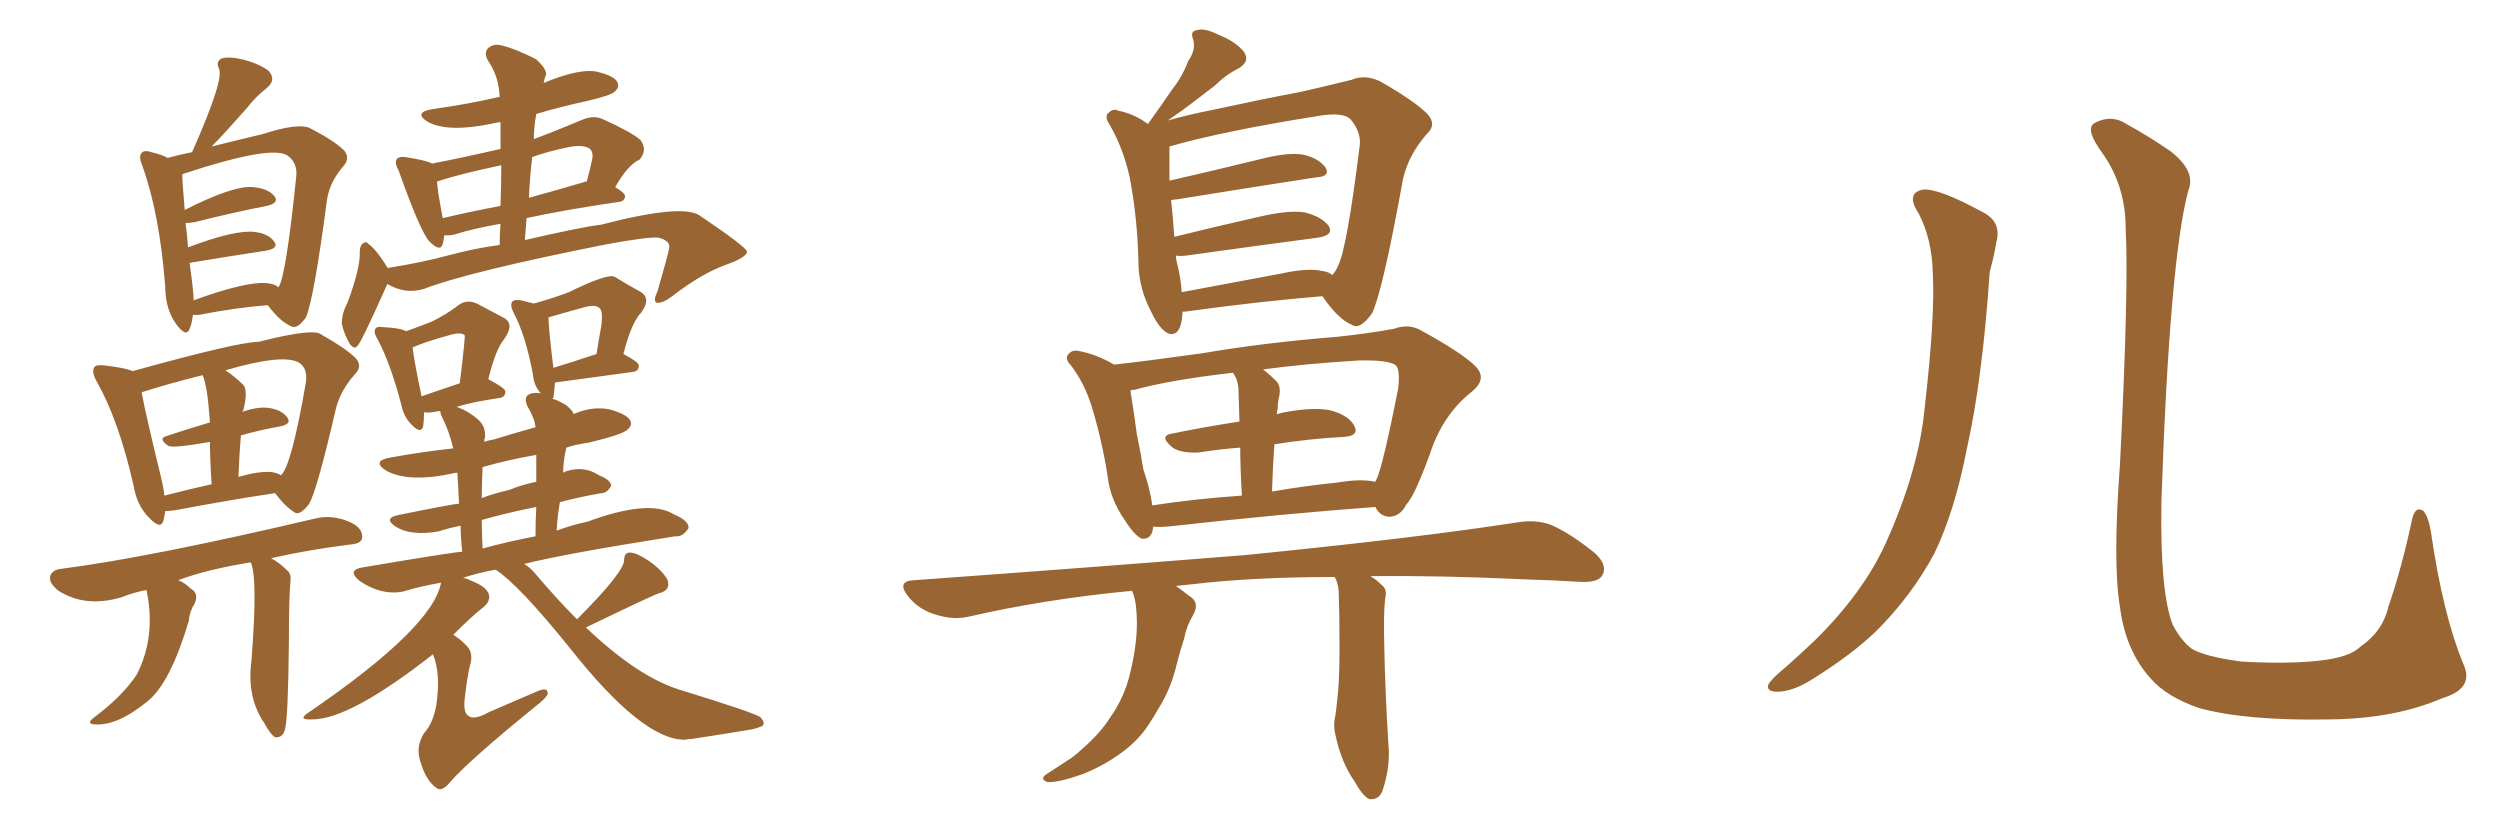 <svg xmlns="http://www.w3.org/2000/svg" xmlns:xlink="http://www.w3.org/1999/xlink" width="450" height="150"><path fill="#996633" padding="10" d="M34.72 56.69L34.72 56.69Q34.57 58.15 34.13 59.18L34.13 59.18Q33.54 60.79 31.79 58.45L31.79 58.45Q29.74 55.66 29.74 51.56L29.74 51.56Q28.71 38.38 25.63 29.88L25.63 29.88Q24.90 28.13 25.49 27.54L25.49 27.54Q25.93 26.95 27.25 27.39L27.25 27.39Q29.15 27.83 30.18 28.42L30.18 28.42Q32.37 27.83 34.57 27.39L34.57 27.39Q40.43 14.21 39.40 12.30L39.40 12.30Q38.82 11.13 39.84 10.55L39.84 10.55Q41.02 10.11 43.65 10.69L43.65 10.69Q46.58 11.43 48.34 12.74L48.34 12.74Q49.80 14.36 48.05 15.82L48.05 15.82Q46.00 17.43 44.53 19.34L44.53 19.34Q40.28 24.17 38.09 26.37L38.09 26.37Q47.02 24.17 47.17 24.17L47.17 24.17Q53.47 22.12 55.66 23.00L55.66 23.00Q60.21 25.34 61.96 27.10L61.96 27.10Q62.99 28.42 61.96 29.74L61.96 29.74Q59.47 32.52 58.89 35.74L58.89 35.74Q56.54 53.61 55.08 57.13L55.08 57.13Q53.47 59.33 52.44 58.74L52.44 58.74Q50.54 58.01 48.19 54.93L48.19 54.93Q42.48 55.37 35.74 56.69L35.74 56.69Q35.16 56.69 34.72 56.69ZM48.19 50.98L48.19 50.98Q49.51 51.12 50.10 51.71L50.10 51.71Q51.42 50.24 53.32 31.79L53.32 31.79Q53.61 29.30 51.71 27.98L51.71 27.98Q48.78 26.07 32.81 31.35L32.81 31.35Q32.81 32.81 33.25 37.79L33.25 37.79Q42.19 33.25 45.70 33.69L45.70 33.69Q48.34 33.98 49.37 35.30L49.37 35.30Q50.39 36.47 48.05 37.06L48.05 37.06Q42.63 38.09 35.01 39.99L35.01 39.99Q33.98 40.14 33.40 40.14L33.40 40.14Q33.69 42.19 33.84 44.53L33.84 44.53Q42.33 41.31 45.85 41.75L45.85 41.75Q48.34 42.04 49.37 43.51L49.37 43.51Q50.24 44.68 47.90 45.12L47.90 45.12Q42.04 46.00 34.13 47.31L34.13 47.31Q34.86 52.59 34.86 54.05L34.86 54.05Q44.53 50.54 48.19 50.98ZM29.74 91.99L29.74 91.99Q29.59 93.02 29.44 93.60L29.44 93.60Q29.00 95.51 26.81 93.16L26.81 93.16Q24.61 90.97 24.02 87.30L24.02 87.30Q21.39 75.73 17.43 68.70L17.43 68.70Q16.41 66.94 16.99 66.06L16.99 66.06Q17.29 65.63 18.75 65.77L18.75 65.77Q22.56 66.21 23.88 66.80L23.88 66.80Q42.92 61.52 46.58 61.52L46.58 61.52Q55.81 59.18 57.57 60.06L57.57 60.06Q62.26 62.70 64.01 64.45L64.01 64.45Q65.33 65.92 63.87 67.38L63.87 67.38Q61.38 70.17 60.50 73.39L60.50 73.39Q57.13 88.04 55.66 90.67L55.66 90.67Q53.91 93.02 52.88 92.14L52.88 92.14Q51.27 91.11 49.51 88.77L49.51 88.77Q41.60 89.94 31.49 91.85L31.49 91.85Q30.32 91.99 29.74 91.99ZM48.78 84.96L48.78 84.96Q49.95 85.11 50.54 85.55L50.54 85.55Q52.44 84.08 55.08 68.70L55.08 68.70Q55.37 66.36 53.91 65.33L53.91 65.33Q51.12 63.57 40.58 66.65L40.58 66.65Q42.33 67.82 43.80 69.29L43.80 69.29Q44.68 70.31 43.80 73.83L43.80 73.83Q43.65 73.97 43.65 74.12L43.65 74.12Q46.14 73.24 48.05 73.39L48.05 73.39Q50.68 73.68 51.71 75.15L51.71 75.15Q52.59 76.32 50.39 76.76L50.39 76.76Q47.02 77.34 43.36 78.37L43.36 78.37Q43.07 81.74 42.92 85.84L42.92 85.84Q46.44 84.81 48.78 84.96ZM29.59 89.21L29.59 89.21Q33.54 88.18 38.09 87.16L38.09 87.16Q37.79 82.62 37.79 79.54L37.79 79.54Q31.20 80.71 30.32 80.27L30.32 80.27Q28.42 78.96 29.88 78.52L29.88 78.52Q33.40 77.34 37.79 76.03L37.79 76.03Q37.35 69.43 36.47 67.53L36.47 67.53Q30.03 69.14 25.49 70.61L25.49 70.61Q26.22 74.56 29.00 85.99L29.00 85.99Q29.44 87.74 29.59 89.21ZM45.12 101.22L45.12 101.22Q37.06 102.54 32.08 104.44L32.08 104.44Q33.25 104.88 34.28 105.91L34.28 105.91Q35.89 106.79 35.01 108.69L35.01 108.69Q34.13 110.01 33.98 111.77L33.98 111.77Q30.62 123.05 26.51 126.27L26.51 126.27Q20.95 130.81 16.85 130.37L16.85 130.37Q15.53 130.22 16.85 129.20L16.85 129.20Q21.97 125.39 24.61 121.44L24.61 121.44Q28.13 114.55 26.37 106.20L26.37 106.20Q24.02 106.64 21.83 107.52L21.83 107.52Q15.38 109.42 10.55 106.35L10.55 106.35Q8.64 104.88 9.08 103.56L9.08 103.56Q9.52 102.54 10.99 102.39L10.99 102.39Q26.95 100.34 56.84 93.31L56.84 93.31Q59.91 92.58 63.13 94.04L63.13 94.04Q65.33 95.07 65.19 96.83L65.19 96.83Q65.04 97.85 63.13 98.00L63.13 98.00Q55.08 99.02 48.78 100.49L48.78 100.49Q50.24 101.22 51.71 102.69L51.71 102.69Q52.44 103.27 52.29 104.59L52.29 104.59Q52.00 107.23 52.00 115.58L52.00 115.58Q51.86 129.64 51.27 131.40L51.27 131.40Q50.83 132.86 49.51 132.71L49.51 132.71Q48.63 132.13 47.61 130.22L47.61 130.22Q44.38 125.54 45.26 118.95L45.26 118.95Q46.44 103.86 45.12 101.22ZM69.73 51.12L69.73 51.12Q64.75 62.26 64.31 62.26L64.31 62.26Q63.87 62.99 62.99 61.96L62.99 61.96Q61.96 60.21 61.52 58.30L61.52 58.30Q61.52 56.40 62.55 54.49L62.55 54.49Q64.89 48.19 64.75 45.41L64.75 45.41Q64.75 44.24 65.33 43.80L65.33 43.80Q65.92 43.36 66.36 43.95L66.36 43.95Q67.68 44.82 69.87 48.34L69.87 48.34Q69.87 48.19 70.02 48.19L70.02 48.19Q75.73 47.31 81.15 45.85L81.15 45.85Q85.55 44.68 89.94 44.09L89.94 44.09Q89.94 42.04 90.09 40.28L90.09 40.28Q85.11 41.16 81.88 42.19L81.88 42.19Q80.57 42.48 79.98 42.33L79.98 42.33Q79.83 43.36 79.69 43.95L79.69 43.95Q79.25 45.41 77.34 43.51L77.34 43.51Q75.73 41.89 71.78 30.76L71.78 30.76Q70.90 29.15 71.48 28.56L71.48 28.56Q71.92 28.13 72.95 28.27L72.95 28.27Q76.76 28.86 77.78 29.44L77.78 29.44Q83.79 28.27 90.09 26.81L90.09 26.81Q90.09 24.32 90.09 21.97L90.09 21.97Q89.06 22.12 88.48 22.27L88.48 22.27Q80.71 23.88 77.05 21.97L77.05 21.97Q74.27 20.21 77.93 19.63L77.93 19.63Q84.23 18.75 89.94 17.43L89.94 17.43Q89.79 13.77 87.89 10.99L87.89 10.99Q87.01 9.52 87.89 8.64L87.89 8.64Q88.92 7.76 90.38 8.20L90.38 8.20Q92.87 8.79 96.53 10.69L96.53 10.69Q98.44 12.45 98.29 13.48L98.29 13.48Q98.00 14.06 97.85 14.94L97.85 14.94Q104.15 12.30 107.37 12.89L107.37 12.89Q110.45 13.62 111.04 14.65L111.04 14.65Q111.62 15.53 110.74 16.41L110.74 16.41Q110.16 17.14 105.76 18.16L105.76 18.16Q100.93 19.19 96.53 20.51L96.53 20.51Q96.09 22.85 96.09 25.05L96.09 25.05Q100.34 23.44 104.88 21.53L104.88 21.53Q106.93 20.65 108.69 21.53L108.69 21.53Q113.82 23.88 115.28 25.20L115.28 25.20Q116.60 26.95 115.14 28.71L115.14 28.71Q112.94 29.74 110.74 33.69L110.74 33.69Q112.50 34.72 112.50 35.30L112.50 35.30Q112.50 36.18 111.47 36.33L111.47 36.33Q101.51 37.79 94.78 39.26L94.78 39.26Q94.63 41.31 94.48 43.21L94.48 43.21Q104.59 40.87 108.25 40.43L108.25 40.43Q122.90 36.62 125.98 38.82L125.98 38.82Q134.03 44.24 134.47 45.26L134.47 45.26Q134.47 46.29 130.81 47.61L130.81 47.61Q126.27 49.22 121.00 53.32L121.00 53.32Q119.24 54.64 118.21 54.49L118.21 54.49Q117.48 54.20 118.36 52.44L118.36 52.44Q120.41 45.26 120.41 44.82L120.41 44.82Q120.85 43.36 118.51 42.77L118.51 42.77Q116.46 42.63 109.28 43.95L109.28 43.95Q84.23 48.93 76.32 52.00L76.32 52.00Q72.95 53.03 69.73 51.12ZM90.09 37.06L90.09 37.06Q90.23 33.25 90.23 29.74L90.23 29.74Q82.62 31.35 78.66 32.67L78.66 32.67Q78.81 34.72 79.69 39.26L79.69 39.26Q84.67 38.09 90.09 37.06ZM95.80 28.27L95.80 28.27Q95.36 31.93 95.21 35.60L95.21 35.60Q100.05 34.28 105.03 32.81L105.03 32.81Q105.18 32.67 105.62 32.67L105.62 32.67Q106.20 30.62 106.64 28.42L106.64 28.42Q106.79 27.39 106.20 26.81L106.20 26.81Q105.03 25.93 102.25 26.51L102.25 26.51Q98.58 27.25 95.80 28.27ZM103.86 111.47L103.86 111.47Q112.35 102.98 112.35 100.78L112.35 100.78Q112.35 99.46 113.38 99.46L113.38 99.46Q114.55 99.46 116.75 100.93L116.75 100.93Q119.09 102.54 120.12 104.30L120.12 104.30Q120.85 106.20 118.65 106.79L118.65 106.79Q118.21 106.79 105.47 112.94L105.47 112.94Q115.14 122.17 123.05 124.37L123.05 124.37Q135.35 128.17 136.82 129.05L136.82 129.05Q137.84 130.08 137.26 130.66L137.26 130.66Q135.94 131.25 134.62 131.40L134.62 131.40Q130.37 132.13 124.51 133.01L124.51 133.01Q123.78 133.01 123.34 133.15L123.34 133.15Q115.72 133.30 102.54 116.60L102.54 116.60Q93.31 105.18 89.21 102.54L89.21 102.54Q85.99 103.13 83.35 104.00L83.35 104.00Q84.08 104.15 84.96 104.59L84.96 104.59Q87.89 105.76 88.04 107.23L88.04 107.23Q88.18 108.40 86.87 109.42L86.87 109.42Q85.11 110.74 81.59 114.26L81.59 114.26Q82.76 114.99 83.79 116.02L83.79 116.02Q85.25 117.33 84.67 119.53L84.67 119.53Q84.23 120.85 83.64 125.83L83.64 125.83Q83.35 128.32 84.38 128.91L84.38 128.91Q85.40 129.64 88.04 128.17L88.04 128.17Q92.43 126.27 96.53 124.51L96.53 124.51Q98.73 123.49 98.58 124.95L98.58 124.95Q98.29 125.68 96.39 127.15L96.39 127.15Q84.67 136.67 81.15 140.63L81.15 140.63Q79.54 142.68 78.52 141.80L78.52 141.80Q76.61 140.48 75.59 136.82L75.59 136.82Q74.85 134.33 76.32 131.98L76.32 131.98Q77.93 130.22 78.52 127.00L78.52 127.00Q79.39 121.29 77.93 117.77L77.93 117.77Q62.99 129.49 56.25 129.49L56.25 129.49Q53.32 129.64 55.66 128.17L55.66 128.17Q77.93 112.94 79.39 104.88L79.39 104.88Q75.29 105.62 72.51 106.49L72.51 106.49Q68.70 107.23 64.75 104.59L64.75 104.59Q62.26 102.54 65.48 102.10L65.48 102.10Q81.88 99.32 83.20 99.32L83.20 99.32Q82.91 96.53 82.91 94.63L82.91 94.63Q80.71 95.07 78.96 95.65L78.96 95.65Q73.97 96.53 71.19 94.78L71.19 94.78Q68.99 93.31 71.63 92.72L71.63 92.72Q81.74 90.67 82.62 90.67L82.62 90.67Q82.47 87.01 82.32 85.11L82.32 85.11Q82.03 85.11 82.03 85.11L82.03 85.11Q73.54 87.01 69.43 84.67L69.43 84.67Q66.80 82.91 70.46 82.32L70.46 82.32Q76.17 81.30 81.59 80.71L81.59 80.71Q80.86 77.64 79.54 75L79.54 75Q79.25 74.41 79.25 73.97L79.25 73.97Q77.64 74.27 76.76 74.27L76.76 74.27Q76.46 74.12 76.32 74.27L76.32 74.27Q76.32 75.73 76.17 76.76L76.17 76.76Q75.73 78.22 73.97 76.32L73.97 76.32Q72.66 75 72.22 72.80L72.22 72.80Q70.31 65.48 67.97 61.08L67.97 61.08Q67.09 59.62 67.68 59.03L67.68 59.03Q67.97 58.74 68.99 58.89L68.99 58.89Q72.07 59.03 73.10 59.62L73.10 59.62Q75.59 58.74 77.78 57.86L77.78 57.86Q80.42 56.54 82.32 55.08L82.32 55.08Q83.94 53.76 85.84 54.64L85.84 54.64Q88.62 56.10 90.53 57.13L90.53 57.13Q92.72 58.15 90.82 60.94L90.82 60.94Q89.21 62.84 87.89 68.26L87.89 68.26Q90.97 69.87 90.97 70.46L90.97 70.46Q90.97 71.48 89.94 71.63L89.94 71.63Q84.96 72.36 82.18 73.24L82.18 73.24Q84.38 73.97 86.28 75.73L86.28 75.73Q87.45 76.90 87.30 78.81L87.30 78.81Q87.16 78.96 87.16 79.54L87.16 79.54Q87.89 79.25 88.92 79.10L88.92 79.10Q92.72 77.93 96.39 76.90L96.39 76.90Q96.24 75.29 94.92 73.10L94.92 73.10Q94.34 71.78 94.92 71.19L94.92 71.19Q95.65 70.61 96.97 70.75L96.97 70.75Q97.27 70.75 97.41 70.90L97.41 70.90Q96.09 69.43 95.95 67.53L95.95 67.53Q94.63 60.35 92.43 56.25L92.43 56.25Q91.70 54.79 92.29 54.20L92.29 54.20Q92.72 53.91 93.75 54.05L93.75 54.05Q95.51 54.49 96.09 54.64L96.09 54.64Q99.76 53.61 102.39 52.59L102.39 52.59Q109.28 49.22 110.60 49.80L110.60 49.80Q113.23 51.42 115.14 52.44L115.14 52.44Q117.33 53.61 115.43 56.25L115.43 56.25Q113.67 58.01 112.21 63.72L112.21 63.72Q114.99 65.19 114.99 65.77L114.99 65.77Q114.99 66.80 113.96 66.94L113.96 66.94Q100.05 68.85 99.90 68.85L99.90 68.85Q99.76 70.61 99.61 71.63L99.61 71.63Q99.46 71.63 99.46 71.78L99.46 71.78Q100.49 72.07 101.95 72.95L101.95 72.95Q103.13 73.97 103.27 74.56L103.27 74.56Q103.42 74.41 103.56 74.41L103.56 74.41Q106.64 73.10 109.72 73.68L109.72 73.68Q112.79 74.56 113.38 75.59L113.38 75.59Q113.96 76.46 112.94 77.34L112.94 77.34Q112.06 78.22 105.91 79.69L105.91 79.69Q103.71 79.98 101.95 80.57L101.95 80.57Q101.37 82.91 101.37 85.11L101.37 85.11Q101.51 84.96 101.95 84.81L101.95 84.81Q105.18 83.79 107.81 85.55L107.81 85.55Q110.01 86.43 110.01 87.45L110.01 87.45Q109.28 88.77 108.25 88.77L108.25 88.77Q104.74 89.36 100.78 90.38L100.78 90.38Q100.34 92.87 100.20 95.51L100.20 95.51Q102.98 94.48 105.76 93.90L105.76 93.90Q116.89 89.79 121.29 92.58L121.29 92.58Q124.07 93.75 123.93 95.07L123.93 95.07Q122.90 96.68 121.58 96.53L121.58 96.53Q101.95 99.61 94.34 101.51L94.34 101.51Q95.36 102.10 96.24 103.13L96.24 103.13Q100.20 107.81 103.86 111.47ZM96.53 86.72L96.53 86.72Q96.53 84.23 96.53 81.88L96.53 81.88Q91.41 82.76 86.87 84.08L86.87 84.08Q86.72 87.01 86.72 89.65L86.72 89.65Q89.06 88.77 91.70 88.18L91.70 88.18Q93.75 87.30 96.53 86.72ZM96.39 96.53L96.39 96.53Q96.39 93.60 96.53 91.26L96.53 91.26Q91.26 92.29 86.72 93.60L86.72 93.60Q86.72 95.95 86.87 98.73L86.87 98.73Q91.11 97.56 96.39 96.53ZM75.88 71.34L75.88 71.34Q78.81 70.31 82.76 68.99L82.76 68.99Q83.79 60.50 83.64 60.35L83.64 60.35Q83.06 59.77 81.30 60.21L81.30 60.21Q76.03 61.67 74.27 62.55L74.27 62.55Q74.56 65.04 75.88 71.34ZM99.61 66.21L99.61 66.21L99.61 66.21Q102.98 65.19 107.37 63.72L107.37 63.72Q107.81 60.94 108.25 58.59L108.25 58.59Q108.54 55.96 107.96 55.52L107.96 55.52Q107.37 54.79 105.47 55.22L105.47 55.22Q102.25 56.10 98.73 57.13L98.73 57.13Q98.73 59.03 99.61 66.21ZM212.84 56.10L212.84 56.10Q212.84 56.40 212.84 56.54L212.84 56.54Q212.55 60.64 210.35 60.06L210.35 60.06Q208.74 59.33 207.28 56.25L207.28 56.25Q205.08 52.15 204.93 47.75L204.93 47.75Q204.79 39.40 203.32 31.79L203.32 31.79Q202.15 26.66 199.80 22.56L199.80 22.56Q198.63 20.80 199.66 20.21L199.66 20.21Q200.39 19.48 201.27 19.92L201.27 19.92Q204.20 20.51 206.54 22.27L206.54 22.27Q206.69 22.27 206.69 22.27L206.69 22.27Q206.84 21.97 206.98 21.83L206.98 21.83Q209.18 18.75 211.08 15.97L211.08 15.97Q212.84 13.77 213.87 10.99L213.87 10.99Q215.33 8.94 214.75 7.03L214.75 7.03Q214.16 5.57 215.48 5.42L215.48 5.42Q216.80 4.98 219.43 6.30L219.43 6.30Q222.36 7.47 223.83 9.23L223.83 9.23Q225.15 10.99 222.95 12.30L222.95 12.30Q220.61 13.48 218.70 15.38L218.70 15.38Q216.80 16.85 214.89 18.31L214.89 18.31Q212.99 19.78 210.21 21.68L210.21 21.68Q213.87 20.65 218.26 19.78L218.26 19.78Q227.05 17.87 234.08 16.55L234.08 16.55Q239.21 15.38 243.31 14.36L243.31 14.36Q245.65 13.33 248.44 14.65L248.44 14.65Q254.59 18.16 256.93 20.51L256.93 20.51Q258.69 22.41 256.79 24.17L256.79 24.17Q253.56 27.83 252.54 32.23L252.54 32.23L252.54 32.23Q248.88 52.44 246.97 56.40L246.97 56.40Q244.78 59.47 243.31 58.45L243.31 58.45Q240.82 57.42 238.04 53.32L238.04 53.32Q227.05 54.20 213.28 56.10L213.28 56.10Q212.99 56.10 212.84 56.10ZM238.04 48.78L238.04 48.78Q239.21 48.93 239.79 49.51L239.79 49.51Q240.38 48.93 240.82 47.90L240.82 47.90Q242.43 44.97 244.78 25.93L244.78 25.93Q244.92 23.58 243.02 21.39L243.02 21.39Q241.70 20.21 237.74 20.80L237.74 20.80Q220.17 23.58 210.50 26.37L210.50 26.37Q210.50 26.66 210.50 27.25L210.50 27.25Q210.50 29.74 210.50 32.52L210.50 32.52Q218.26 30.76 227.20 28.56L227.20 28.56Q231.88 27.39 234.52 27.83L234.52 27.83Q237.30 28.42 238.62 30.18L238.62 30.18Q239.50 31.79 236.87 31.93L236.87 31.93Q226.32 33.54 211.82 35.89L211.82 35.89Q211.23 35.89 210.79 36.04L210.79 36.04Q210.94 37.35 211.08 38.82L211.08 38.82Q211.23 40.72 211.38 42.63L211.38 42.63Q218.41 40.87 226.90 38.96L226.90 38.96Q232.03 37.79 234.81 38.23L234.81 38.23Q237.89 38.96 239.21 40.72L239.21 40.72Q240.09 42.33 237.30 42.77L237.30 42.77Q227.20 44.09 213.57 46.00L213.57 46.00Q212.26 46.14 211.67 46.00L211.67 46.00Q211.67 46.58 211.82 47.17L211.82 47.17Q212.55 49.95 212.70 52.59L212.70 52.59Q221.34 50.98 230.71 49.22L230.71 49.22Q235.40 48.19 238.04 48.78ZM207.57 94.78L207.57 94.78Q207.42 97.12 205.52 96.97L205.52 96.97Q204.20 96.39 202.44 93.60L202.44 93.60Q199.80 89.79 199.37 85.69L199.37 85.69Q198.34 79.10 196.44 72.95L196.44 72.95Q195.12 68.85 192.77 65.77L192.77 65.77Q191.46 64.45 192.48 63.57L192.48 63.57Q193.07 62.99 193.95 63.13L193.95 63.13Q197.31 63.72 200.54 65.63L200.54 65.63Q207.13 64.89 216.50 63.57L216.50 63.57Q227.64 61.67 240.53 60.64L240.53 60.64Q246.09 60.06 250.93 59.18L250.93 59.18Q253.71 58.15 256.05 59.62L256.05 59.62Q263.23 63.57 265.58 65.92L265.58 65.92Q267.77 68.12 264.99 70.46L264.99 70.46Q259.72 74.56 257.37 81.74L257.37 81.74Q254.59 89.36 253.13 90.82L253.13 90.82Q252.10 92.87 250.20 93.02L250.20 93.02Q248.44 93.02 247.56 91.26L247.56 91.26Q231.45 92.43 210.21 94.78L210.21 94.78Q208.59 94.92 207.57 94.78ZM240.67 86.87L240.67 86.87Q244.92 86.13 247.56 86.72L247.56 86.72Q247.71 86.28 247.85 86.13L247.85 86.13Q249.02 83.35 251.66 70.02L251.66 70.02Q252.10 66.21 251.07 65.63L251.07 65.63Q249.46 64.75 244.48 64.89L244.48 64.89Q234.81 65.48 227.34 66.50L227.34 66.50Q228.52 67.38 229.83 68.70L229.83 68.70Q230.71 69.73 230.13 71.92L230.13 71.92Q229.98 72.66 229.98 73.68L229.98 73.68Q229.83 73.97 229.83 74.56L229.83 74.56Q230.27 74.41 230.86 74.27L230.86 74.27Q236.28 73.24 239.36 73.83L239.36 73.83Q242.72 74.71 243.75 76.61L243.75 76.61Q244.78 78.52 241.70 78.66L241.70 78.66Q235.69 78.96 229.39 79.98L229.39 79.98Q229.10 83.94 228.96 88.48L228.96 88.48Q234.81 87.45 240.67 86.87ZM207.42 90.97L207.42 90.97Q215.04 89.79 223.54 89.21L223.54 89.21Q223.24 84.08 223.24 80.57L223.24 80.57Q219.43 80.86 215.77 81.45L215.77 81.45Q212.55 81.59 211.08 80.57L211.08 80.57Q208.59 78.52 210.79 78.08L210.79 78.08Q216.50 76.90 223.10 75.88L223.10 75.88Q222.95 71.78 222.95 70.90L222.95 70.90Q222.95 68.85 222.36 67.82L222.36 67.82Q222.07 67.24 221.92 67.09L221.92 67.09Q210.50 68.41 204.20 70.17L204.20 70.17Q203.61 70.17 203.47 70.31L203.47 70.31Q204.05 73.83 204.64 78.22L204.64 78.22Q205.37 81.74 205.81 84.52L205.81 84.52Q206.98 87.89 207.42 90.97ZM240.23 103.86L240.23 103.86L240.23 103.86Q225.59 103.86 214.45 105.18L214.45 105.18Q212.99 105.32 211.67 105.47L211.67 105.47Q212.70 106.20 214.01 107.23L214.01 107.23Q216.06 108.40 214.75 110.74L214.75 110.74Q213.57 112.65 213.13 114.99L213.13 114.99Q212.40 117.19 211.82 119.53L211.82 119.53Q210.79 123.93 208.59 127.44L208.59 127.44Q207.86 128.76 206.98 130.08L206.98 130.08Q205.08 133.15 201.86 135.50L201.86 135.50Q198.63 137.84 194.97 139.31L194.97 139.31Q190.43 140.92 188.53 140.77L188.53 140.77Q186.91 140.19 188.67 139.16L188.67 139.16Q190.72 137.84 192.92 136.38L192.92 136.38Q194.09 135.50 194.68 134.91L194.68 134.91Q198.05 131.98 199.80 129.20L199.80 129.20Q202.29 125.68 203.32 121.58L203.32 121.58Q204.64 116.31 204.64 112.21L204.64 112.21Q204.64 110.60 204.49 109.28L204.49 109.28Q204.35 107.67 203.76 106.35L203.76 106.35Q188.23 107.81 174.17 111.04L174.17 111.04Q171.53 111.62 168.31 110.60L168.31 110.60Q165.38 109.72 163.48 107.37L163.48 107.37Q161.28 104.59 164.50 104.44L164.50 104.44Q196.88 102.10 224.27 99.90L224.27 99.90Q255.03 96.83 273.05 94.04L273.05 94.04Q276.42 93.46 279.20 94.48L279.20 94.48Q282.57 95.95 286.96 99.46L286.96 99.46Q289.45 101.66 288.43 103.56L288.43 103.56Q287.70 104.88 284.47 104.74L284.47 104.74Q279.79 104.44 274.80 104.30L274.80 104.30Q259.13 103.56 246.68 103.71L246.68 103.71Q247.71 104.30 248.73 105.32L248.73 105.32Q249.76 106.05 249.32 107.81L249.32 107.81Q249.02 110.45 249.17 116.31L249.17 116.31Q249.32 124.37 249.90 133.74L249.90 133.74Q250.34 137.84 248.88 142.24L248.88 142.24Q248.29 143.99 246.53 143.85L246.53 143.85Q245.36 143.41 243.90 140.77L243.90 140.77Q241.41 137.26 240.38 132.28L240.38 132.28Q239.94 130.52 240.38 128.76L240.38 128.76Q240.53 127.73 240.67 126.27L240.67 126.27Q241.11 123.05 241.11 116.89L241.11 116.89Q241.11 110.60 240.97 106.49L240.97 106.49Q240.82 104.74 240.23 103.86ZM345.41 38.53L345.41 38.53Q342.92 34.72 346.14 34.13L346.14 34.13Q348.93 33.84 356.98 38.23L356.98 38.23Q360.35 39.99 359.33 43.65L359.33 43.65Q359.03 45.70 358.15 48.93L358.15 48.93Q356.84 68.26 354.05 80.71L354.05 80.71Q351.86 91.99 348.19 99.61L348.19 99.61Q344.09 107.23 337.79 113.53L337.79 113.53Q333.40 117.77 326.37 122.17L326.37 122.17Q322.71 124.51 319.92 124.51L319.92 124.51Q317.87 124.51 318.31 123.19L318.31 123.19Q319.04 122.02 321.39 120.12L321.39 120.12Q323.88 117.92 326.66 115.28L326.66 115.28Q335.30 106.79 339.40 97.85L339.40 97.85Q345.41 84.52 346.44 73.39L346.44 73.39Q348.34 56.98 347.90 49.07L347.90 49.07Q347.75 43.07 345.41 38.53ZM443.41 119.53L443.41 119.53L443.41 119.53Q445.46 123.93 439.60 125.68L439.60 125.68Q431.10 129.35 419.53 129.49L419.53 129.49Q404.30 129.79 395.80 127.44L395.80 127.44Q389.94 125.39 387.16 122.17L387.16 122.17Q382.62 117.19 381.59 109.28L381.59 109.28Q380.27 101.37 381.59 83.64L381.59 83.64Q383.20 51.71 382.62 41.16L382.62 41.16Q382.62 33.54 378.52 27.69L378.52 27.69Q375.15 23.14 377.05 22.12L377.05 22.12Q380.13 20.51 382.91 22.41L382.91 22.41Q386.43 24.32 390.53 27.10L390.53 27.10Q395.36 30.76 393.90 34.28L393.90 34.28Q390.53 46.88 389.06 90.09L389.06 90.09Q388.77 106.64 391.11 112.50L391.11 112.50Q392.58 115.28 394.48 116.75L394.48 116.75Q396.83 118.21 403.56 119.09L403.56 119.09Q411.77 119.53 417.19 118.95L417.19 118.95Q422.90 118.36 424.80 116.46L424.80 116.46Q428.91 113.67 429.93 109.13L429.93 109.13Q432.28 102.39 434.18 93.46L434.18 93.46Q434.77 90.97 436.23 91.99L436.23 91.99Q437.11 93.02 437.55 95.65L437.55 95.65Q439.75 110.74 443.41 119.53Z"/></svg>